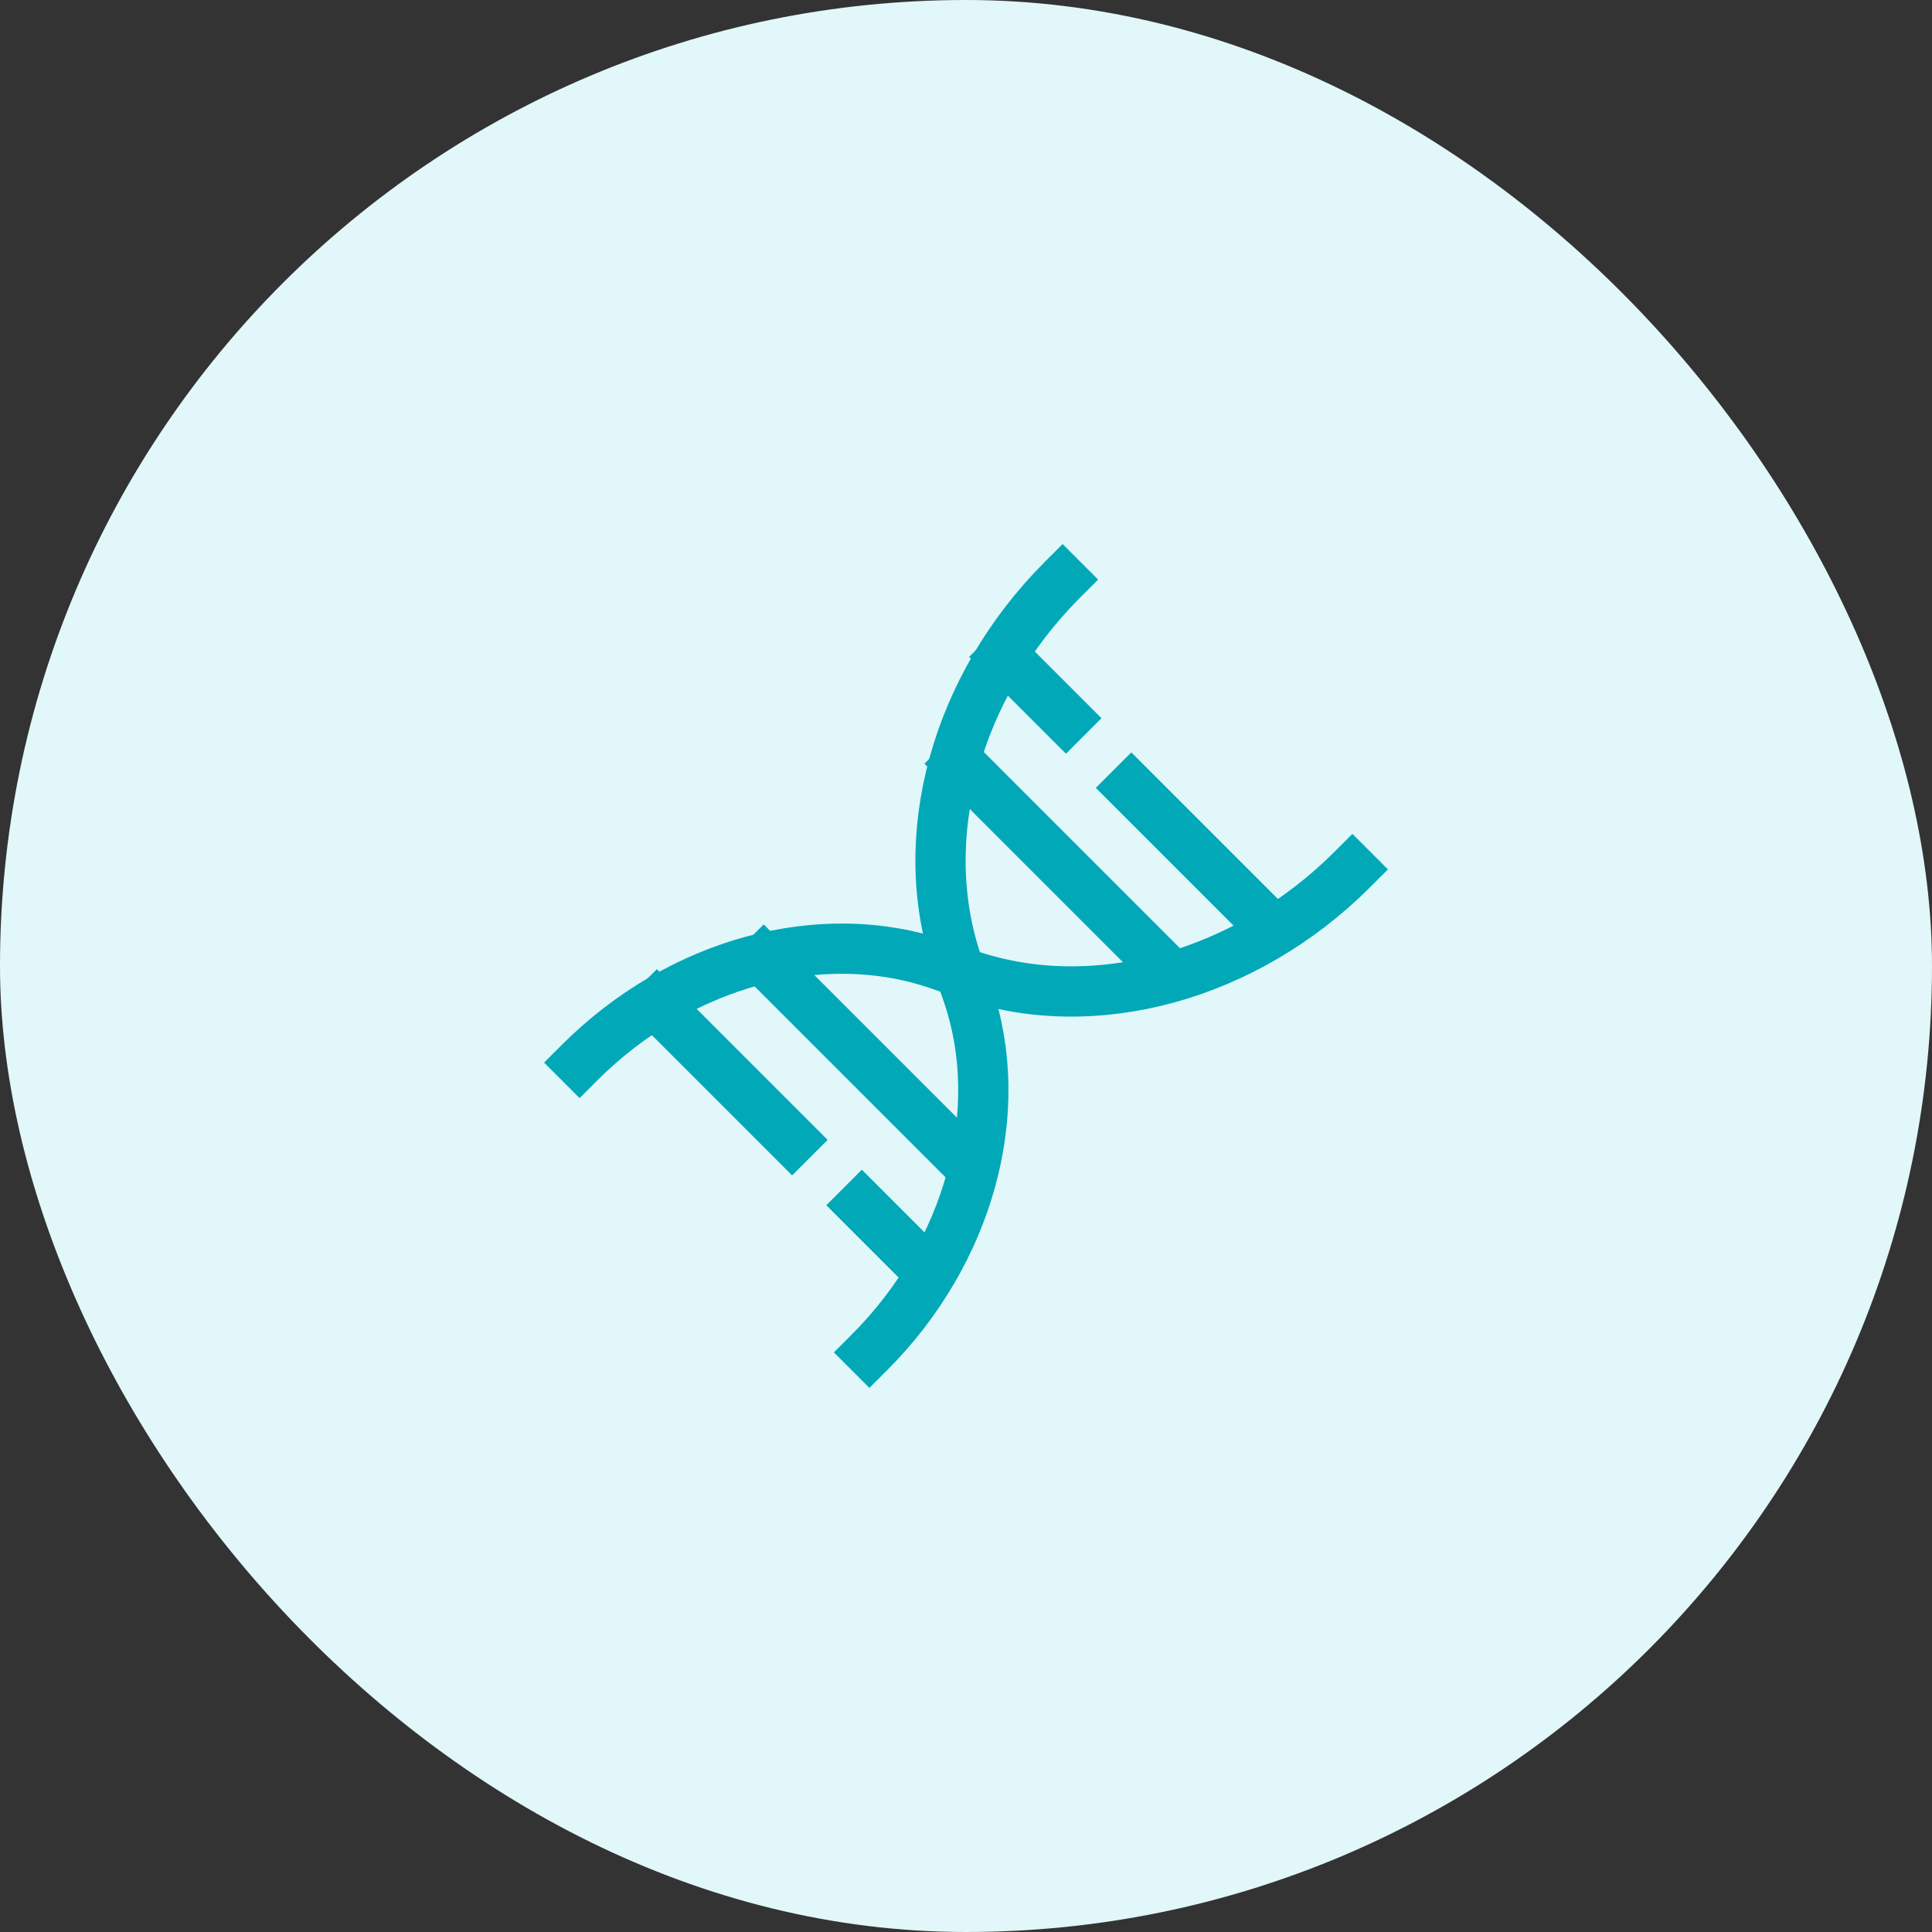 <?xml version="1.0" encoding="UTF-8"?>
<svg xmlns="http://www.w3.org/2000/svg" width="100" height="100" viewBox="0 0 100 100" fill="none">
  <rect x="0" y="0" width="100" height="100" fill="#333333" stroke="none"/>
  <rect width="100" height="100" rx="50" fill="#E1F7F9"></rect>
  <path d="M49.695 50.305L50.093 50.442C56.61 52.685 64.46 50.54 70 45M49.695 50.305L48.58 49.921C42.497 47.827 35.17 49.83 30 55M49.695 50.305L49.558 49.907C47.315 43.39 49.46 35.54 55 30M49.695 50.305L50.079 51.42C52.173 57.503 50.17 64.829 45 70" stroke="#00A8B8" stroke-width="2.6" stroke-linecap="square"></path>
  <path d="M39.529 49.687L49.686 59.843" stroke="#00A8B8" stroke-width="2.6" stroke-linecap="square"></path>
  <path d="M49.688 39.529L59.844 49.686" stroke="#00A8B8" stroke-width="2.6" stroke-linecap="square"></path>
  <path d="M34 52.001L41 59.001" stroke="#00A8B8" stroke-width="2.6" stroke-linecap="square"></path>
  <path d="M65.557 47.781L58.557 40.781" stroke="#00A8B8" stroke-width="2.6" stroke-linecap="square"></path>
  <path d="M44.609 62.383L47.783 65.557" stroke="#00A8B8" stroke-width="2.6" stroke-linecap="square"></path>
  <path d="M55.174 37.174L52 34" stroke="#00A8B8" stroke-width="2.6" stroke-linecap="square"></path>
</svg>
